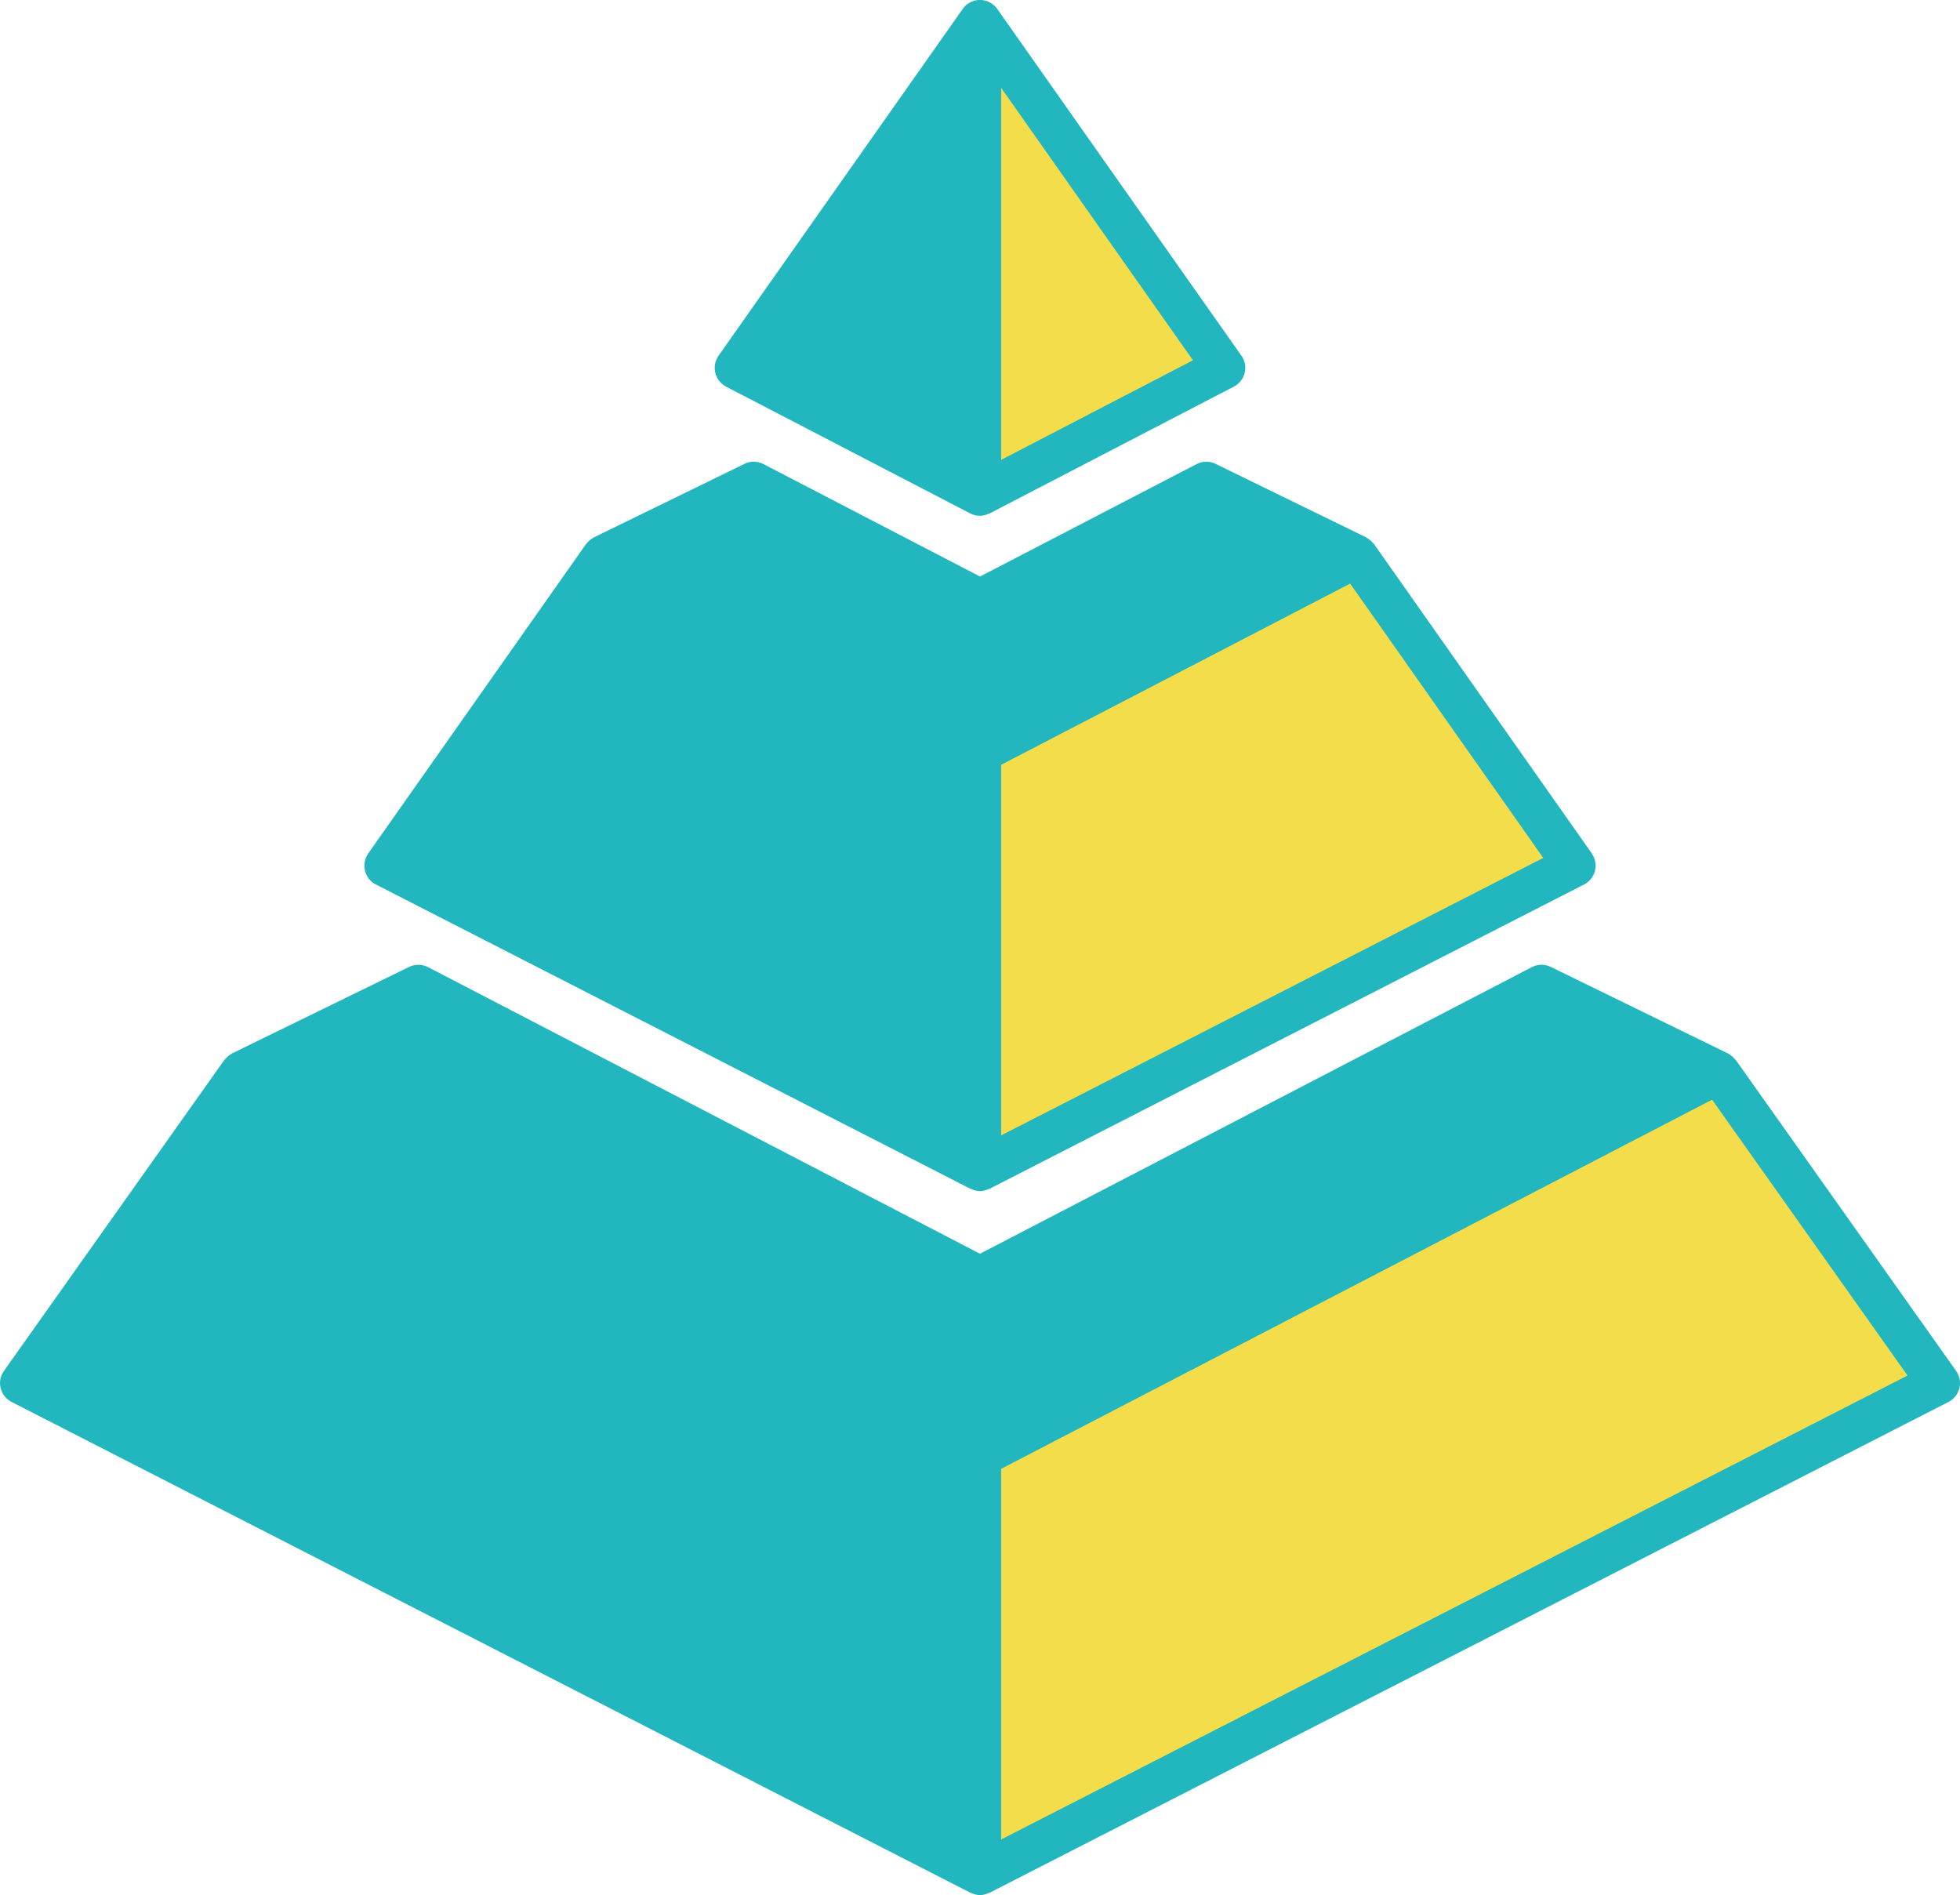 <?xml version="1.0" encoding="UTF-8"?>
<svg id="_レイヤー_2" data-name="レイヤー 2" xmlns="http://www.w3.org/2000/svg" viewBox="0 0 324.95 314.17">
  <g id="_レイヤー_1-2" data-name="レイヤー 1">
    <g>
      <polygon points="284.94 177.79 162.48 241.37 162.48 310.67 321.45 229.3 284.94 177.79" fill="#f4dd4a"/>
      <polygon points="224.94 92.22 162.48 124.66 162.48 193.95 261.04 143.5 224.94 92.22" fill="#f4dd4a"/>
      <polygon points="122 61 162.48 3.5 202.95 61 162.48 82.01 122 61" fill="#f4dd4a"/>
      <path d="M324.31,227.28l-36.51-51.52c-.04-.06-.1-.09-.15-.14-.18-.23-.39-.43-.63-.61-.1-.08-.2-.14-.31-.21-.08-.05-.15-.12-.24-.16l-29.36-14.34c-1-.49-2.17-.48-3.15.04l-91.49,47.51-91.49-47.51c-.99-.51-2.15-.53-3.15-.04l-29.36,14.34c-.09.04-.16.12-.25.17-.1.06-.2.12-.29.2-.24.18-.45.39-.63.62-.04.05-.1.08-.14.14L.65,227.28c-.59.83-.79,1.87-.54,2.86s.9,1.82,1.81,2.28l158.97,81.37s.1.01.15.04c.46.21.95.35,1.44.35s.98-.14,1.44-.35c.05-.02.1-.01.15-.04l158.97-81.37c.9-.46,1.56-1.3,1.81-2.28s.04-2.03-.54-2.86ZM165.98,304.95v-61.44l117.87-61.2,32.4,45.73-150.28,76.92Z" fill="#22b6be"/>
      <path d="M263.91,141.49l-36.1-51.28c-.04-.06-.1-.08-.14-.14-.18-.23-.4-.44-.64-.62-.1-.07-.19-.14-.3-.2-.09-.05-.16-.12-.25-.17l-24.95-12.18c-1-.49-2.17-.47-3.15.04l-35.9,18.64-35.9-18.64c-.99-.51-2.15-.53-3.15-.04l-24.95,12.18c-.09.05-.17.12-.26.17-.1.06-.19.12-.29.19-.24.18-.46.39-.64.63-.04.05-.1.08-.14.14l-36.1,51.28c-.58.83-.78,1.87-.54,2.86s.9,1.82,1.8,2.28l98.57,50.45s.1.01.15.04c.46.21.95.35,1.44.35s.98-.14,1.44-.35c.05-.02.1-.01.15-.04l98.57-50.45c.9-.46,1.56-1.29,1.8-2.28s.05-2.03-.54-2.86ZM165.98,188.23v-61.44l36.12-18.75,21.74-11.29,32.02,45.48-89.88,46Z" fill="#22b6be"/>
      <path d="M205.82,58.98L165.34,1.49s-.01,0-.02-.02c-.43-.6-1.05-1.07-1.79-1.31-1.46-.47-3.04.07-3.92,1.32l-40.48,57.49c-.58.83-.78,1.86-.54,2.85.24.98.89,1.81,1.79,2.28l40.48,21.02c.51.26,1.06.39,1.61.39.51,0,1-.14,1.47-.36.05-.02.1-.01.15-.04l40.48-21.02c.9-.47,1.55-1.3,1.79-2.28.24-.98.04-2.02-.54-2.85ZM165.98,76.25V14.56l31.8,45.17-31.8,16.51Z" fill="#22b6be"/>
    </g>
  </g>
</svg>